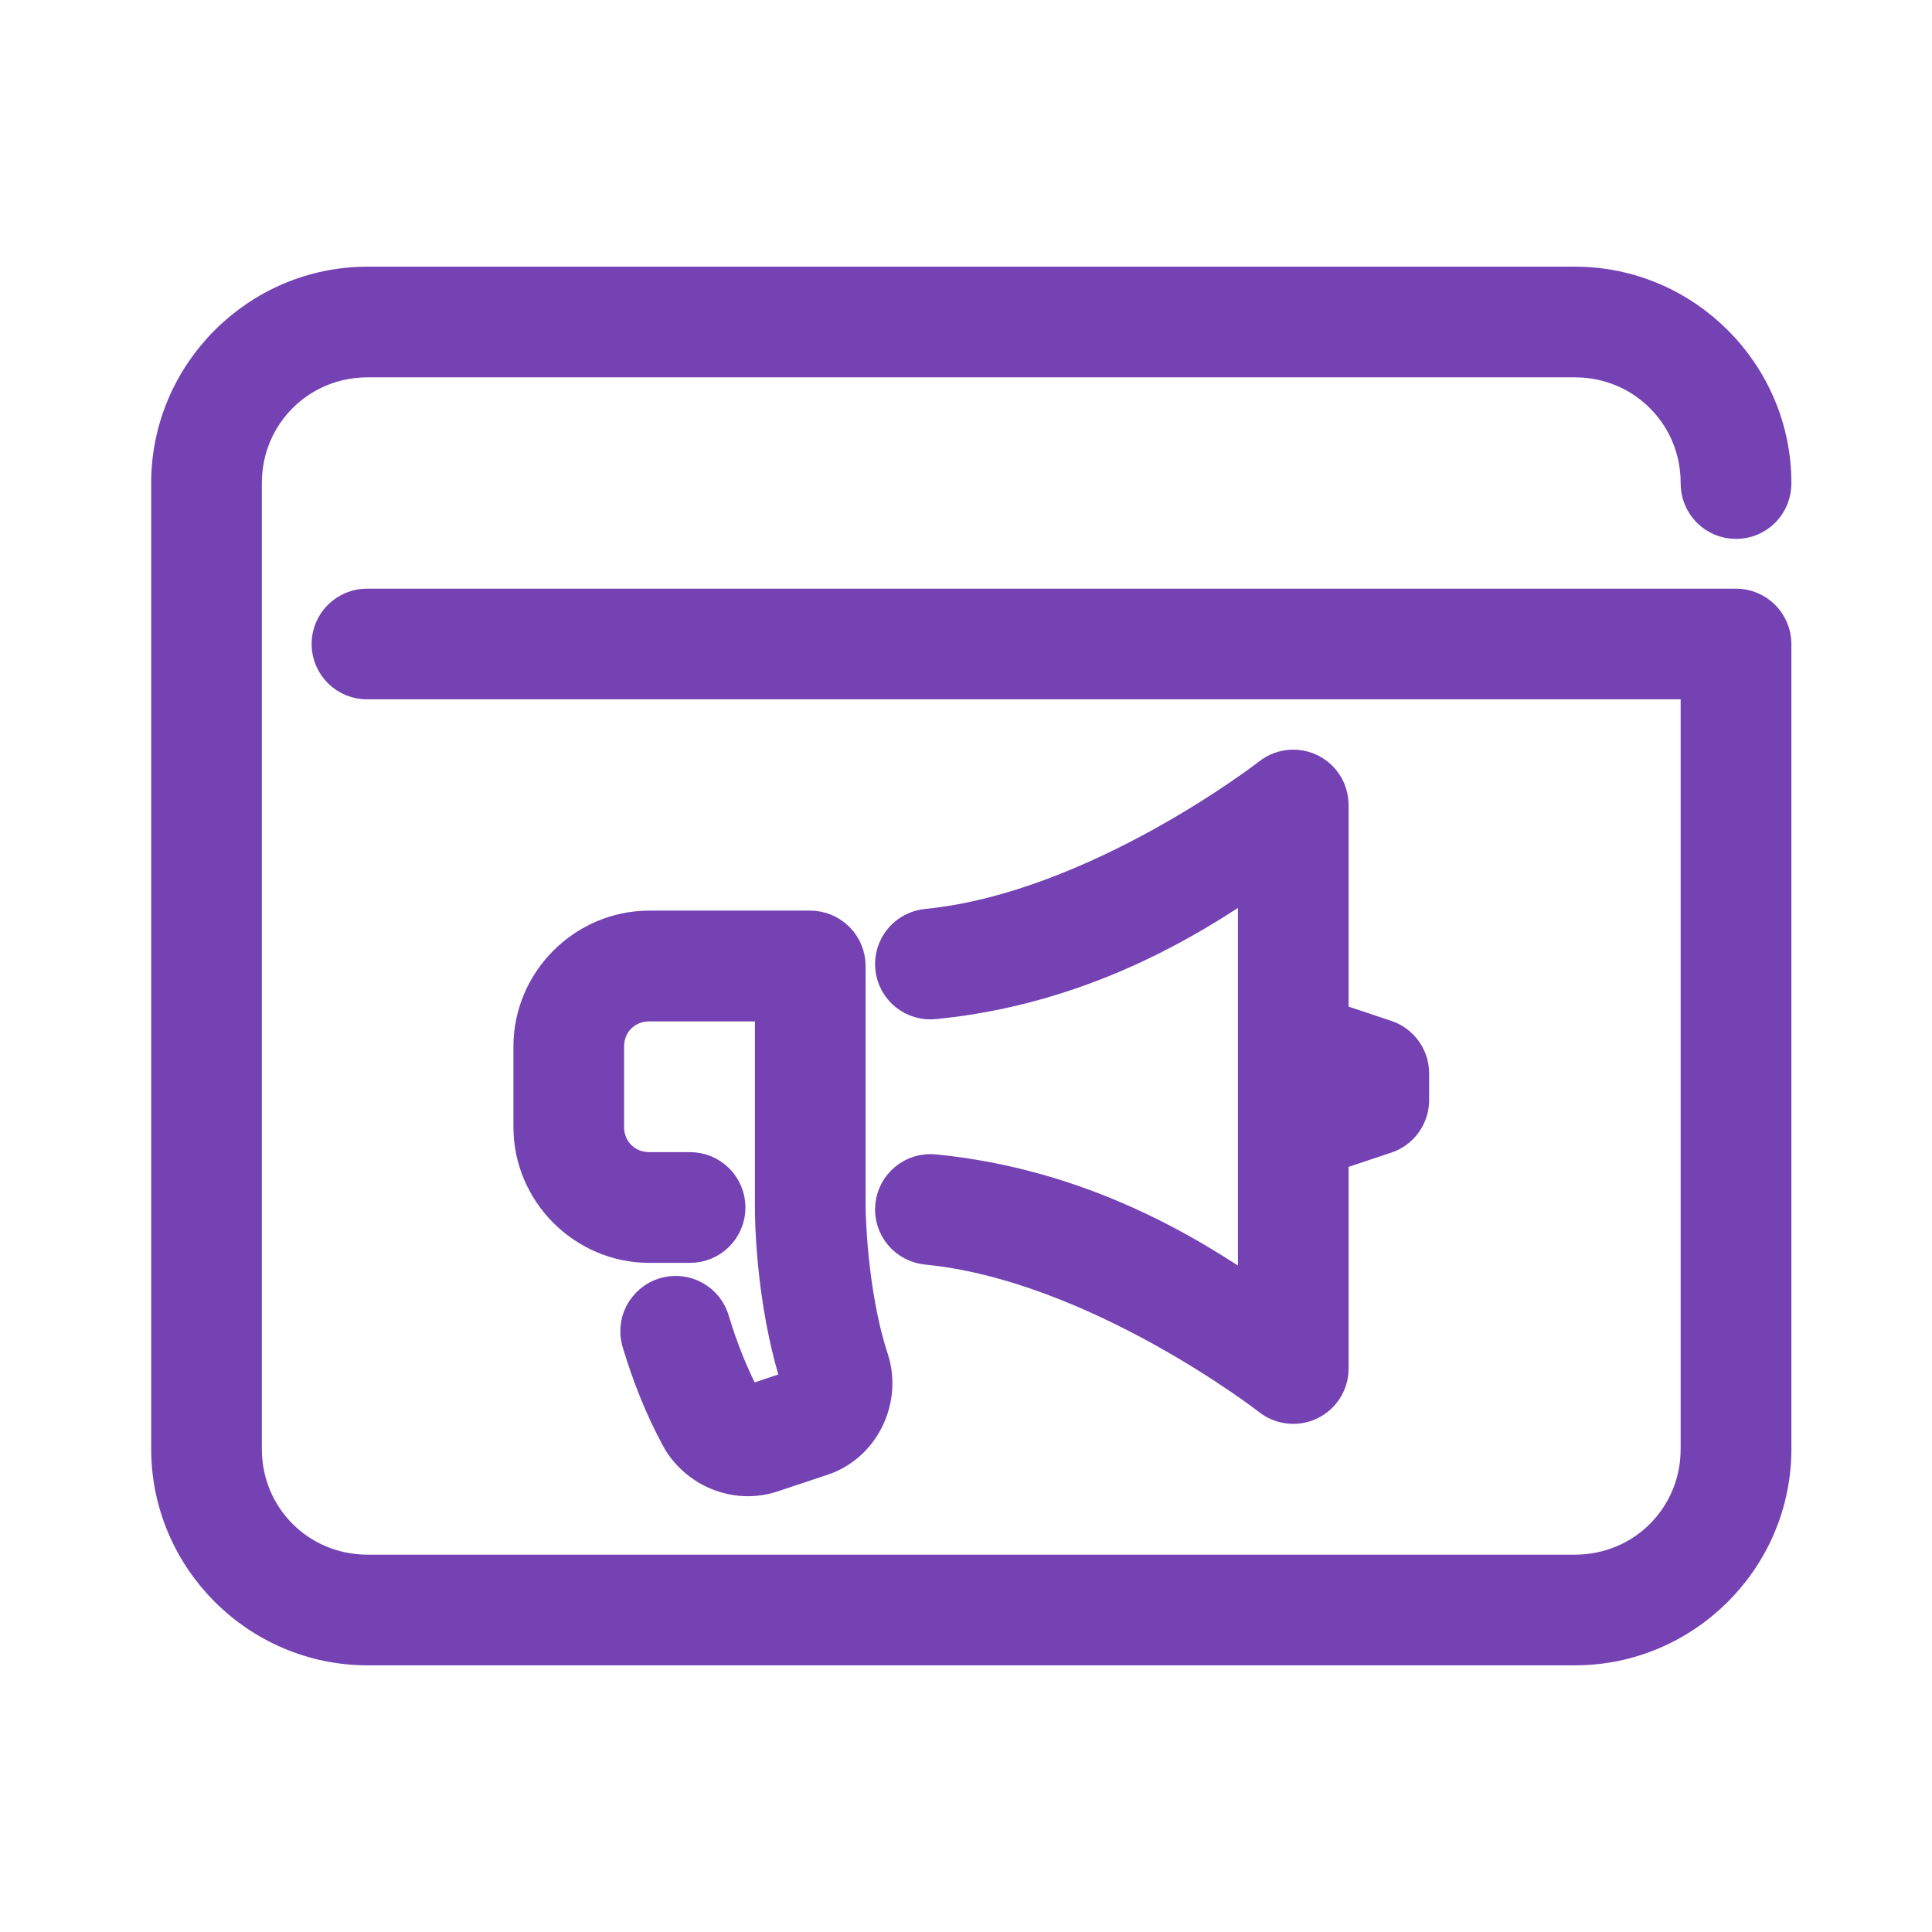 <svg width="32" height="32" viewBox="0 0 32 32" fill="none" xmlns="http://www.w3.org/2000/svg">
<path d="M6.087 4.667C4.254 4.667 2.754 6.167 2.754 8V24C2.754 25.833 4.254 27.333 6.087 27.333H26.087C27.921 27.333 29.421 25.833 29.421 24V10.667C29.421 10.49 29.35 10.32 29.225 10.195C29.1 10.07 28.931 10 28.754 10H6.087C5.999 9.999 5.911 10.015 5.829 10.048C5.747 10.081 5.673 10.13 5.61 10.192C5.547 10.254 5.497 10.328 5.463 10.409C5.429 10.491 5.411 10.578 5.411 10.667C5.411 10.755 5.429 10.843 5.463 10.924C5.497 11.006 5.547 11.079 5.61 11.142C5.673 11.204 5.747 11.252 5.829 11.285C5.911 11.318 5.999 11.335 6.087 11.333H28.087V24C28.087 25.113 27.201 26 26.087 26H6.087C4.974 26 4.087 25.113 4.087 24V8C4.087 6.888 4.975 6 6.087 6H26.087C27.2 6 28.087 6.888 28.087 8C28.086 8.088 28.102 8.176 28.135 8.258C28.168 8.34 28.217 8.415 28.279 8.478C28.341 8.541 28.415 8.59 28.497 8.625C28.578 8.659 28.666 8.676 28.754 8.676C28.842 8.676 28.93 8.659 29.011 8.625C29.093 8.59 29.167 8.541 29.229 8.478C29.291 8.415 29.34 8.34 29.373 8.258C29.405 8.176 29.422 8.088 29.421 8C29.421 6.167 27.92 4.667 26.087 4.667H6.087ZM21.4 12.667C21.256 12.671 21.117 12.722 21.004 12.813C21.004 12.813 18.159 15.025 15.354 15.303C15.266 15.311 15.18 15.336 15.102 15.377C15.024 15.418 14.954 15.473 14.898 15.541C14.841 15.609 14.799 15.688 14.773 15.772C14.747 15.857 14.738 15.946 14.747 16.034C14.755 16.122 14.782 16.207 14.824 16.285C14.866 16.362 14.923 16.431 14.991 16.487C15.06 16.542 15.139 16.583 15.224 16.608C15.309 16.633 15.398 16.64 15.486 16.63C17.907 16.39 19.694 15.3 20.754 14.57V17.333V18.667V21.43C19.694 20.7 17.907 19.61 15.486 19.37C15.398 19.36 15.309 19.367 15.224 19.392C15.139 19.417 15.06 19.458 14.991 19.514C14.923 19.569 14.866 19.638 14.824 19.715C14.782 19.793 14.755 19.879 14.747 19.967C14.738 20.055 14.747 20.143 14.773 20.228C14.799 20.312 14.841 20.391 14.898 20.459C14.954 20.527 15.024 20.583 15.102 20.623C15.18 20.664 15.266 20.689 15.354 20.697C18.159 20.975 21.004 23.188 21.004 23.188C21.102 23.266 21.22 23.315 21.345 23.329C21.47 23.344 21.596 23.322 21.709 23.268C21.823 23.213 21.918 23.128 21.985 23.022C22.052 22.916 22.087 22.792 22.087 22.667V19.147L22.965 18.854C23.098 18.81 23.213 18.725 23.295 18.611C23.377 18.498 23.421 18.361 23.421 18.221V17.779C23.421 17.639 23.377 17.502 23.295 17.389C23.213 17.275 23.098 17.19 22.965 17.146L22.087 16.853V13.333C22.087 13.244 22.069 13.156 22.035 13.073C22 12.991 21.949 12.917 21.885 12.854C21.82 12.792 21.745 12.744 21.661 12.711C21.578 12.679 21.489 12.664 21.4 12.667ZM10.754 15.333C9.657 15.333 8.754 16.237 8.754 17.333V18.667C8.754 19.763 9.657 20.667 10.754 20.667H11.421C11.509 20.668 11.597 20.652 11.679 20.619C11.761 20.586 11.835 20.537 11.898 20.475C11.961 20.413 12.011 20.339 12.045 20.257C12.079 20.176 12.097 20.088 12.097 20C12.097 19.912 12.079 19.824 12.045 19.743C12.011 19.661 11.961 19.587 11.898 19.525C11.835 19.463 11.761 19.414 11.679 19.381C11.597 19.349 11.509 19.332 11.421 19.333H10.754C10.377 19.333 10.087 19.043 10.087 18.667V17.333C10.087 16.957 10.377 16.667 10.754 16.667H12.754V20C12.754 20 12.74 21.514 13.199 22.913C13.207 22.938 13.213 22.922 13.204 22.925L12.379 23.201C12.376 23.202 12.38 23.208 12.367 23.185H12.368C12.146 22.775 11.97 22.322 11.836 21.88C11.813 21.794 11.773 21.712 11.718 21.641C11.663 21.57 11.594 21.511 11.516 21.468C11.438 21.424 11.351 21.396 11.262 21.387C11.173 21.377 11.083 21.386 10.997 21.412C10.911 21.438 10.832 21.481 10.763 21.539C10.694 21.597 10.638 21.668 10.597 21.747C10.556 21.827 10.532 21.915 10.526 22.004C10.52 22.094 10.532 22.184 10.561 22.268C10.715 22.773 10.918 23.307 11.197 23.82C11.197 23.821 11.197 23.821 11.197 23.822C11.5 24.38 12.177 24.673 12.801 24.465L13.626 24.19C13.627 24.19 13.627 24.19 13.628 24.19C14.325 23.957 14.689 23.179 14.465 22.497C14.1 21.387 14.087 20 14.087 20V16C14.087 15.823 14.017 15.654 13.892 15.529C13.767 15.404 13.597 15.333 13.421 15.333H10.754Z" fill="#7442B3" stroke="#7442B3" stroke-width="0.5"/>
</svg>
